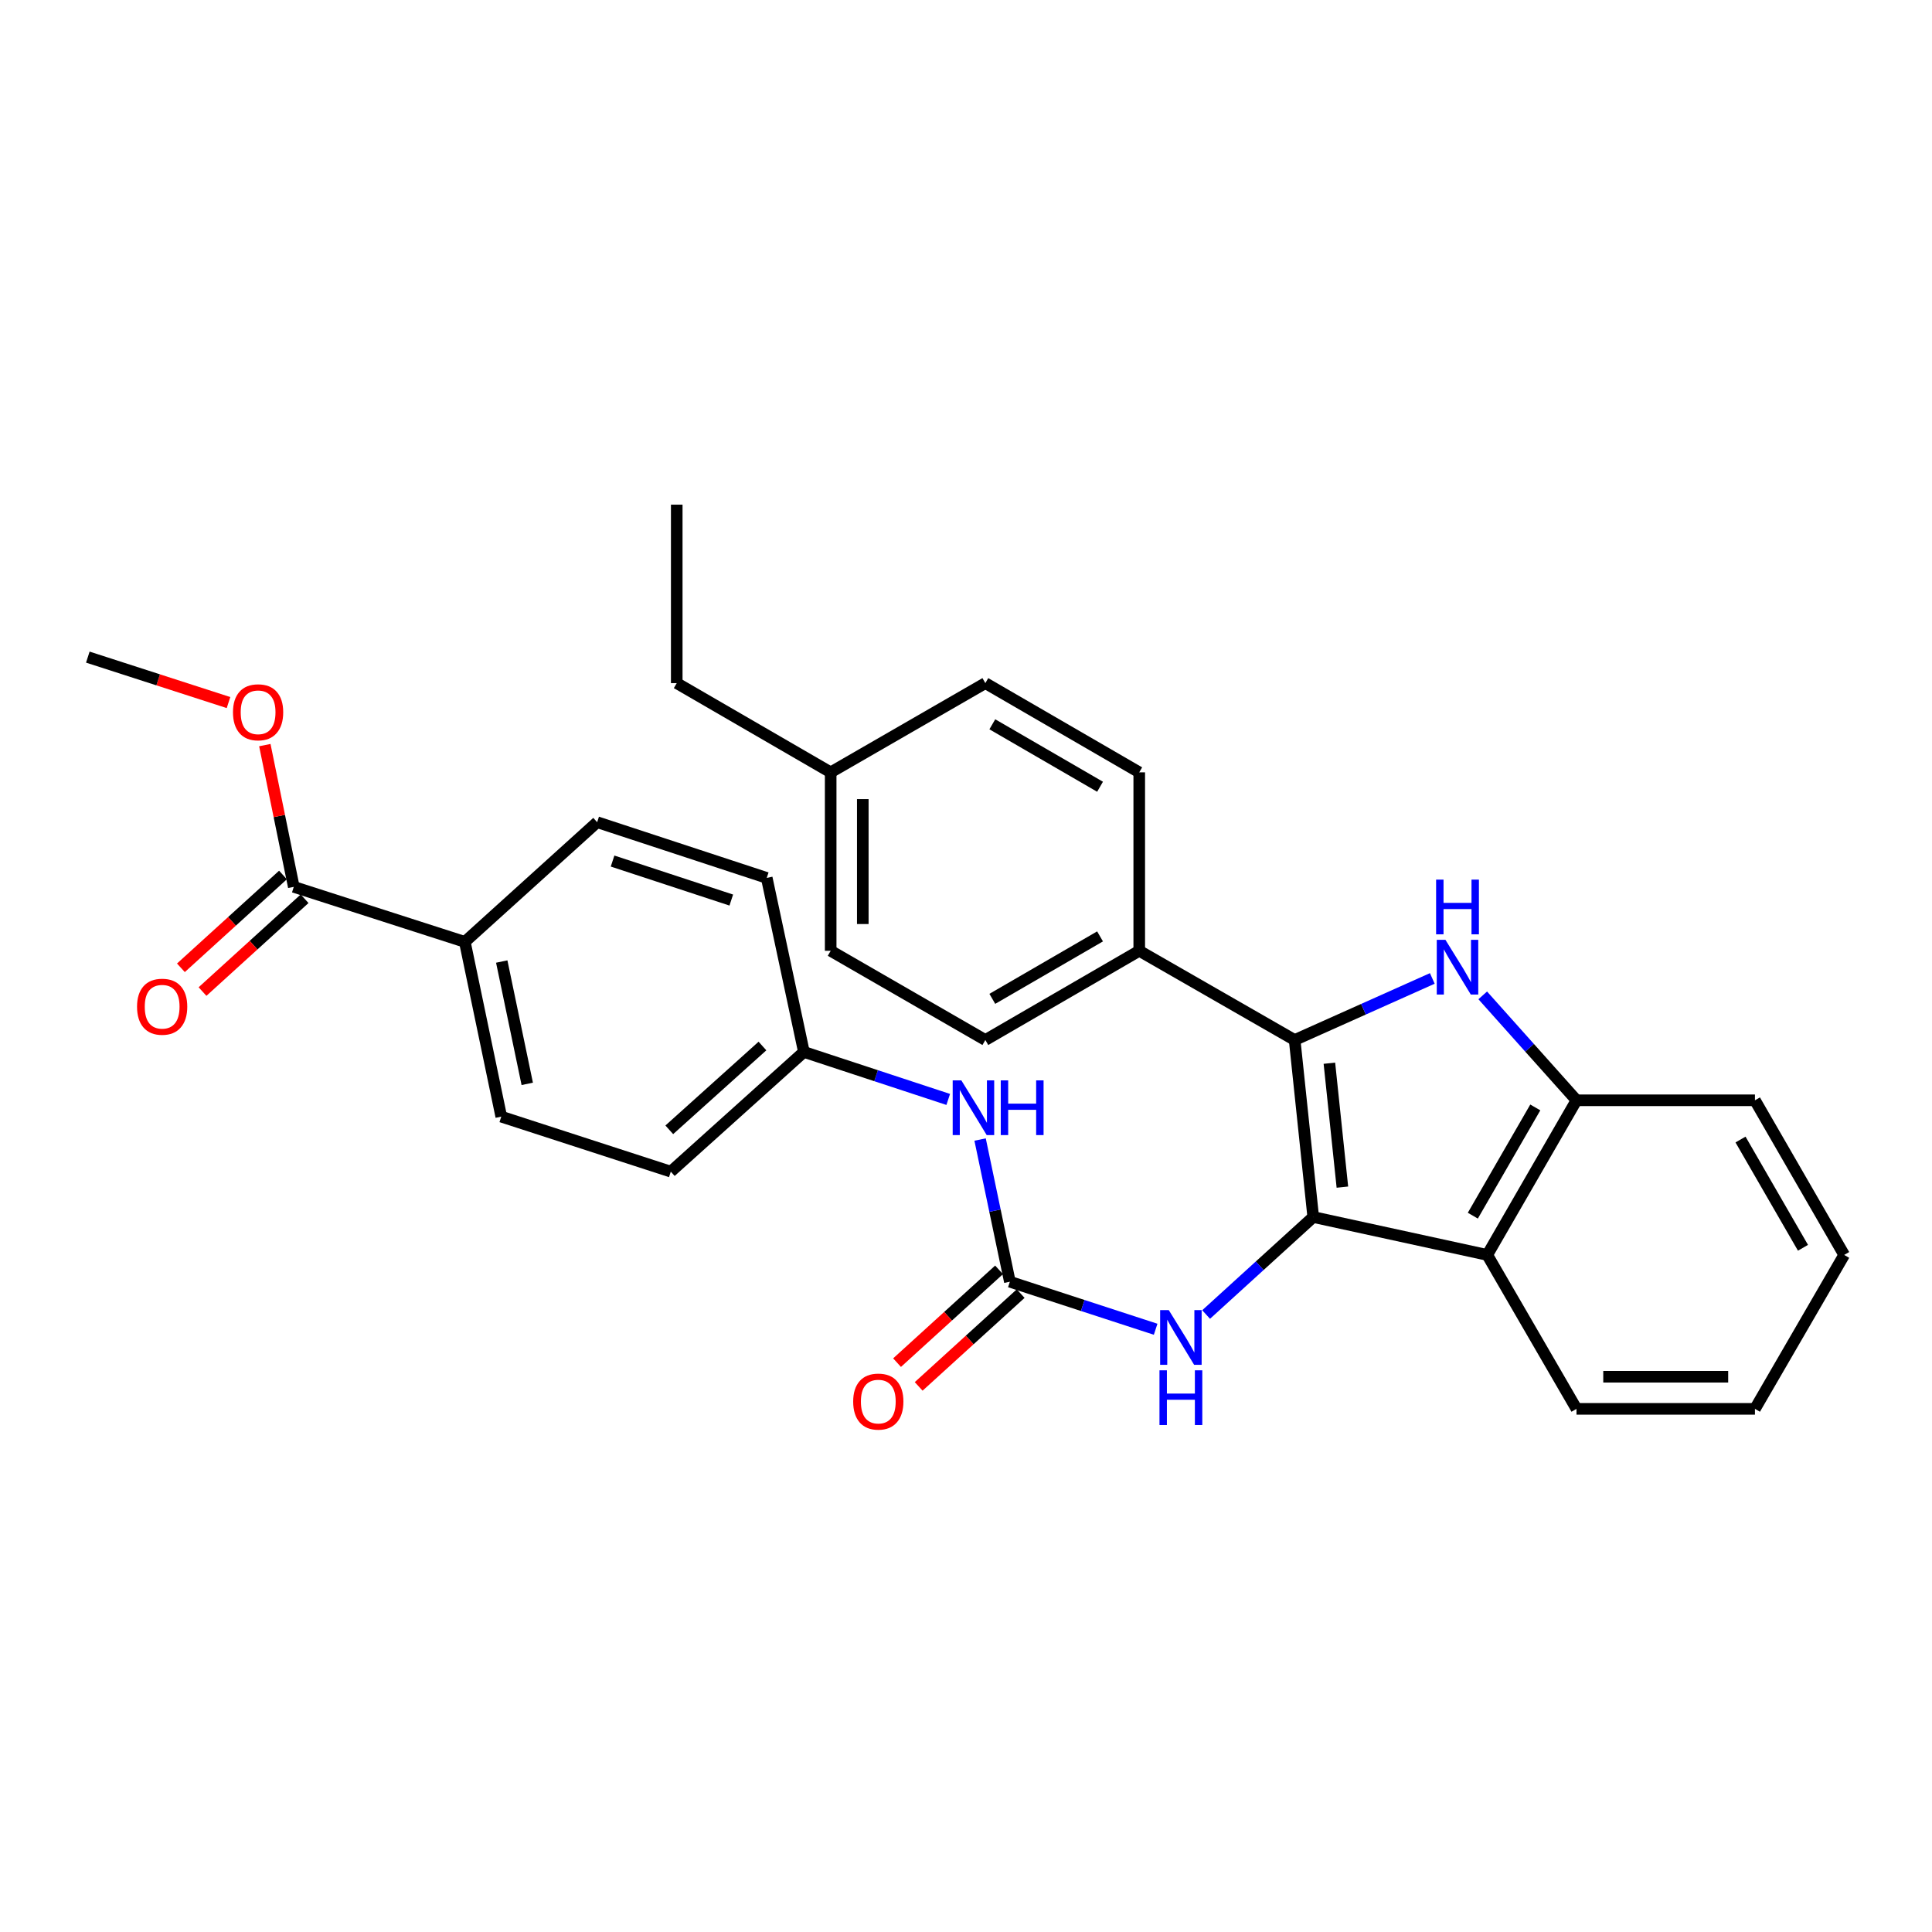 <?xml version='1.0' encoding='iso-8859-1'?>
<svg version='1.1' baseProfile='full'
              xmlns='http://www.w3.org/2000/svg'
                      xmlns:rdkit='http://www.rdkit.org/xml'
                      xmlns:xlink='http://www.w3.org/1999/xlink'
                  xml:space='preserve'
width='1000px' height='1000px' viewBox='0 0 1000 1000'>
<!-- END OF HEADER -->
<rect style='opacity:1.0;fill:#FFFFFF;stroke:none' width='1000' height='1000' x='0' y='0'> </rect>
<path class='bond-0' d='M 679.727,629.929 L 670.113,538.31' style='fill:none;fill-rule:evenodd;stroke:#000000;stroke-width:6px;stroke-linecap:butt;stroke-linejoin:miter;stroke-opacity:1' />
<path class='bond-0' d='M 694.819,614.451 L 688.089,550.318' style='fill:none;fill-rule:evenodd;stroke:#000000;stroke-width:6px;stroke-linecap:butt;stroke-linejoin:miter;stroke-opacity:1' />
<path class='bond-2' d='M 679.727,629.929 L 769.803,649.546' style='fill:none;fill-rule:evenodd;stroke:#000000;stroke-width:6px;stroke-linecap:butt;stroke-linejoin:miter;stroke-opacity:1' />
<path class='bond-5' d='M 679.727,629.929 L 652.004,655.162' style='fill:none;fill-rule:evenodd;stroke:#000000;stroke-width:6px;stroke-linecap:butt;stroke-linejoin:miter;stroke-opacity:1' />
<path class='bond-5' d='M 652.004,655.162 L 624.282,680.396' style='fill:none;fill-rule:evenodd;stroke:#0000FF;stroke-width:6px;stroke-linecap:butt;stroke-linejoin:miter;stroke-opacity:1' />
<path class='bond-1' d='M 670.113,538.31 L 705.736,522.374' style='fill:none;fill-rule:evenodd;stroke:#000000;stroke-width:6px;stroke-linecap:butt;stroke-linejoin:miter;stroke-opacity:1' />
<path class='bond-1' d='M 705.736,522.374 L 741.359,506.438' style='fill:none;fill-rule:evenodd;stroke:#0000FF;stroke-width:6px;stroke-linecap:butt;stroke-linejoin:miter;stroke-opacity:1' />
<path class='bond-7' d='M 670.113,538.31 L 589.67,492.132' style='fill:none;fill-rule:evenodd;stroke:#000000;stroke-width:6px;stroke-linecap:butt;stroke-linejoin:miter;stroke-opacity:1' />
<path class='bond-30' d='M 767.458,515.203 L 791.724,542.356' style='fill:none;fill-rule:evenodd;stroke:#0000FF;stroke-width:6px;stroke-linecap:butt;stroke-linejoin:miter;stroke-opacity:1' />
<path class='bond-30' d='M 791.724,542.356 L 815.991,569.509' style='fill:none;fill-rule:evenodd;stroke:#000000;stroke-width:6px;stroke-linecap:butt;stroke-linejoin:miter;stroke-opacity:1' />
<path class='bond-4' d='M 769.803,649.546 L 815.991,569.509' style='fill:none;fill-rule:evenodd;stroke:#000000;stroke-width:6px;stroke-linecap:butt;stroke-linejoin:miter;stroke-opacity:1' />
<path class='bond-4' d='M 762.333,629.231 L 794.664,573.205' style='fill:none;fill-rule:evenodd;stroke:#000000;stroke-width:6px;stroke-linecap:butt;stroke-linejoin:miter;stroke-opacity:1' />
<path class='bond-23' d='M 769.803,649.546 L 815.991,729.222' style='fill:none;fill-rule:evenodd;stroke:#000000;stroke-width:6px;stroke-linecap:butt;stroke-linejoin:miter;stroke-opacity:1' />
<path class='bond-3' d='M 522.701,663.418 L 560.43,675.718' style='fill:none;fill-rule:evenodd;stroke:#000000;stroke-width:6px;stroke-linecap:butt;stroke-linejoin:miter;stroke-opacity:1' />
<path class='bond-3' d='M 560.43,675.718 L 598.158,688.019' style='fill:none;fill-rule:evenodd;stroke:#0000FF;stroke-width:6px;stroke-linecap:butt;stroke-linejoin:miter;stroke-opacity:1' />
<path class='bond-8' d='M 522.701,663.418 L 514.999,626.619' style='fill:none;fill-rule:evenodd;stroke:#000000;stroke-width:6px;stroke-linecap:butt;stroke-linejoin:miter;stroke-opacity:1' />
<path class='bond-8' d='M 514.999,626.619 L 507.297,589.82' style='fill:none;fill-rule:evenodd;stroke:#0000FF;stroke-width:6px;stroke-linecap:butt;stroke-linejoin:miter;stroke-opacity:1' />
<path class='bond-10' d='M 517.108,657.269 L 490.711,681.285' style='fill:none;fill-rule:evenodd;stroke:#000000;stroke-width:6px;stroke-linecap:butt;stroke-linejoin:miter;stroke-opacity:1' />
<path class='bond-10' d='M 490.711,681.285 L 464.314,705.301' style='fill:none;fill-rule:evenodd;stroke:#FF0000;stroke-width:6px;stroke-linecap:butt;stroke-linejoin:miter;stroke-opacity:1' />
<path class='bond-10' d='M 528.295,669.566 L 501.898,693.582' style='fill:none;fill-rule:evenodd;stroke:#000000;stroke-width:6px;stroke-linecap:butt;stroke-linejoin:miter;stroke-opacity:1' />
<path class='bond-10' d='M 501.898,693.582 L 475.502,717.598' style='fill:none;fill-rule:evenodd;stroke:#FF0000;stroke-width:6px;stroke-linecap:butt;stroke-linejoin:miter;stroke-opacity:1' />
<path class='bond-24' d='M 815.991,569.509 L 908.358,569.509' style='fill:none;fill-rule:evenodd;stroke:#000000;stroke-width:6px;stroke-linecap:butt;stroke-linejoin:miter;stroke-opacity:1' />
<path class='bond-6' d='M 152.063,459.04 L 240.596,487.514' style='fill:none;fill-rule:evenodd;stroke:#000000;stroke-width:6px;stroke-linecap:butt;stroke-linejoin:miter;stroke-opacity:1' />
<path class='bond-11' d='M 146.47,452.89 L 120.056,476.91' style='fill:none;fill-rule:evenodd;stroke:#000000;stroke-width:6px;stroke-linecap:butt;stroke-linejoin:miter;stroke-opacity:1' />
<path class='bond-11' d='M 120.056,476.91 L 93.641,500.929' style='fill:none;fill-rule:evenodd;stroke:#FF0000;stroke-width:6px;stroke-linecap:butt;stroke-linejoin:miter;stroke-opacity:1' />
<path class='bond-11' d='M 157.655,465.19 L 131.24,489.209' style='fill:none;fill-rule:evenodd;stroke:#000000;stroke-width:6px;stroke-linecap:butt;stroke-linejoin:miter;stroke-opacity:1' />
<path class='bond-11' d='M 131.24,489.209 L 104.825,513.229' style='fill:none;fill-rule:evenodd;stroke:#FF0000;stroke-width:6px;stroke-linecap:butt;stroke-linejoin:miter;stroke-opacity:1' />
<path class='bond-17' d='M 152.063,459.04 L 144.57,422.351' style='fill:none;fill-rule:evenodd;stroke:#000000;stroke-width:6px;stroke-linecap:butt;stroke-linejoin:miter;stroke-opacity:1' />
<path class='bond-17' d='M 144.57,422.351 L 137.077,385.663' style='fill:none;fill-rule:evenodd;stroke:#FF0000;stroke-width:6px;stroke-linecap:butt;stroke-linejoin:miter;stroke-opacity:1' />
<path class='bond-12' d='M 589.67,492.132 L 510.012,538.31' style='fill:none;fill-rule:evenodd;stroke:#000000;stroke-width:6px;stroke-linecap:butt;stroke-linejoin:miter;stroke-opacity:1' />
<path class='bond-12' d='M 569.383,484.676 L 513.623,517.001' style='fill:none;fill-rule:evenodd;stroke:#000000;stroke-width:6px;stroke-linecap:butt;stroke-linejoin:miter;stroke-opacity:1' />
<path class='bond-13' d='M 589.67,492.132 L 589.67,399.765' style='fill:none;fill-rule:evenodd;stroke:#000000;stroke-width:6px;stroke-linecap:butt;stroke-linejoin:miter;stroke-opacity:1' />
<path class='bond-16' d='M 490.802,569.066 L 453.448,556.773' style='fill:none;fill-rule:evenodd;stroke:#0000FF;stroke-width:6px;stroke-linecap:butt;stroke-linejoin:miter;stroke-opacity:1' />
<path class='bond-16' d='M 453.448,556.773 L 416.093,544.48' style='fill:none;fill-rule:evenodd;stroke:#000000;stroke-width:6px;stroke-linecap:butt;stroke-linejoin:miter;stroke-opacity:1' />
<path class='bond-9' d='M 240.596,487.514 L 259.456,577.969' style='fill:none;fill-rule:evenodd;stroke:#000000;stroke-width:6px;stroke-linecap:butt;stroke-linejoin:miter;stroke-opacity:1' />
<path class='bond-9' d='M 259.699,497.689 L 272.901,561.007' style='fill:none;fill-rule:evenodd;stroke:#000000;stroke-width:6px;stroke-linecap:butt;stroke-linejoin:miter;stroke-opacity:1' />
<path class='bond-33' d='M 240.596,487.514 L 309.088,425.561' style='fill:none;fill-rule:evenodd;stroke:#000000;stroke-width:6px;stroke-linecap:butt;stroke-linejoin:miter;stroke-opacity:1' />
<path class='bond-21' d='M 510.012,538.31 L 429.956,492.132' style='fill:none;fill-rule:evenodd;stroke:#000000;stroke-width:6px;stroke-linecap:butt;stroke-linejoin:miter;stroke-opacity:1' />
<path class='bond-20' d='M 589.67,399.765 L 510.012,353.587' style='fill:none;fill-rule:evenodd;stroke:#000000;stroke-width:6px;stroke-linecap:butt;stroke-linejoin:miter;stroke-opacity:1' />
<path class='bond-20' d='M 569.383,407.221 L 513.623,374.896' style='fill:none;fill-rule:evenodd;stroke:#000000;stroke-width:6px;stroke-linecap:butt;stroke-linejoin:miter;stroke-opacity:1' />
<path class='bond-14' d='M 259.456,577.969 L 347.204,606.442' style='fill:none;fill-rule:evenodd;stroke:#000000;stroke-width:6px;stroke-linecap:butt;stroke-linejoin:miter;stroke-opacity:1' />
<path class='bond-15' d='M 309.088,425.561 L 396.865,454.404' style='fill:none;fill-rule:evenodd;stroke:#000000;stroke-width:6px;stroke-linecap:butt;stroke-linejoin:miter;stroke-opacity:1' />
<path class='bond-15' d='M 317.065,445.681 L 378.508,465.871' style='fill:none;fill-rule:evenodd;stroke:#000000;stroke-width:6px;stroke-linecap:butt;stroke-linejoin:miter;stroke-opacity:1' />
<path class='bond-18' d='M 416.093,544.48 L 396.865,454.404' style='fill:none;fill-rule:evenodd;stroke:#000000;stroke-width:6px;stroke-linecap:butt;stroke-linejoin:miter;stroke-opacity:1' />
<path class='bond-19' d='M 416.093,544.48 L 347.204,606.442' style='fill:none;fill-rule:evenodd;stroke:#000000;stroke-width:6px;stroke-linecap:butt;stroke-linejoin:miter;stroke-opacity:1' />
<path class='bond-19' d='M 394.643,541.414 L 346.42,584.788' style='fill:none;fill-rule:evenodd;stroke:#000000;stroke-width:6px;stroke-linecap:butt;stroke-linejoin:miter;stroke-opacity:1' />
<path class='bond-26' d='M 118.276,363.647 L 81.865,351.884' style='fill:none;fill-rule:evenodd;stroke:#FF0000;stroke-width:6px;stroke-linecap:butt;stroke-linejoin:miter;stroke-opacity:1' />
<path class='bond-26' d='M 81.865,351.884 L 45.455,340.121' style='fill:none;fill-rule:evenodd;stroke:#000000;stroke-width:6px;stroke-linecap:butt;stroke-linejoin:miter;stroke-opacity:1' />
<path class='bond-22' d='M 510.012,353.587 L 429.956,399.765' style='fill:none;fill-rule:evenodd;stroke:#000000;stroke-width:6px;stroke-linecap:butt;stroke-linejoin:miter;stroke-opacity:1' />
<path class='bond-32' d='M 429.956,492.132 L 429.956,399.765' style='fill:none;fill-rule:evenodd;stroke:#000000;stroke-width:6px;stroke-linecap:butt;stroke-linejoin:miter;stroke-opacity:1' />
<path class='bond-32' d='M 446.581,478.277 L 446.581,413.62' style='fill:none;fill-rule:evenodd;stroke:#000000;stroke-width:6px;stroke-linecap:butt;stroke-linejoin:miter;stroke-opacity:1' />
<path class='bond-25' d='M 429.956,399.765 L 350.28,353.587' style='fill:none;fill-rule:evenodd;stroke:#000000;stroke-width:6px;stroke-linecap:butt;stroke-linejoin:miter;stroke-opacity:1' />
<path class='bond-27' d='M 815.991,729.222 L 908.358,729.222' style='fill:none;fill-rule:evenodd;stroke:#000000;stroke-width:6px;stroke-linecap:butt;stroke-linejoin:miter;stroke-opacity:1' />
<path class='bond-27' d='M 829.846,712.598 L 894.503,712.598' style='fill:none;fill-rule:evenodd;stroke:#000000;stroke-width:6px;stroke-linecap:butt;stroke-linejoin:miter;stroke-opacity:1' />
<path class='bond-31' d='M 908.358,569.509 L 954.545,649.546' style='fill:none;fill-rule:evenodd;stroke:#000000;stroke-width:6px;stroke-linecap:butt;stroke-linejoin:miter;stroke-opacity:1' />
<path class='bond-31' d='M 900.887,589.824 L 933.219,645.849' style='fill:none;fill-rule:evenodd;stroke:#000000;stroke-width:6px;stroke-linecap:butt;stroke-linejoin:miter;stroke-opacity:1' />
<path class='bond-29' d='M 350.28,353.587 L 350.28,261.211' style='fill:none;fill-rule:evenodd;stroke:#000000;stroke-width:6px;stroke-linecap:butt;stroke-linejoin:miter;stroke-opacity:1' />
<path class='bond-28' d='M 908.358,729.222 L 954.545,649.546' style='fill:none;fill-rule:evenodd;stroke:#000000;stroke-width:6px;stroke-linecap:butt;stroke-linejoin:miter;stroke-opacity:1' />
<path  class='atom-2' d='M 748.147 486.441
L 757.427 501.441
Q 758.347 502.921, 759.827 505.601
Q 761.307 508.281, 761.387 508.441
L 761.387 486.441
L 765.147 486.441
L 765.147 514.761
L 761.267 514.761
L 751.307 498.361
Q 750.147 496.441, 748.907 494.241
Q 747.707 492.041, 747.347 491.361
L 747.347 514.761
L 743.667 514.761
L 743.667 486.441
L 748.147 486.441
' fill='#0000FF'/>
<path  class='atom-2' d='M 743.327 455.289
L 747.167 455.289
L 747.167 467.329
L 761.647 467.329
L 761.647 455.289
L 765.487 455.289
L 765.487 483.609
L 761.647 483.609
L 761.647 470.529
L 747.167 470.529
L 747.167 483.609
L 743.327 483.609
L 743.327 455.289
' fill='#0000FF'/>
<path  class='atom-6' d='M 604.966 678.119
L 614.246 693.119
Q 615.166 694.599, 616.646 697.279
Q 618.126 699.959, 618.206 700.119
L 618.206 678.119
L 621.966 678.119
L 621.966 706.439
L 618.086 706.439
L 608.126 690.039
Q 606.966 688.119, 605.726 685.919
Q 604.526 683.719, 604.166 683.039
L 604.166 706.439
L 600.486 706.439
L 600.486 678.119
L 604.966 678.119
' fill='#0000FF'/>
<path  class='atom-6' d='M 600.146 709.271
L 603.986 709.271
L 603.986 721.311
L 618.466 721.311
L 618.466 709.271
L 622.306 709.271
L 622.306 737.591
L 618.466 737.591
L 618.466 724.511
L 603.986 724.511
L 603.986 737.591
L 600.146 737.591
L 600.146 709.271
' fill='#0000FF'/>
<path  class='atom-9' d='M 497.591 559.2
L 506.871 574.2
Q 507.791 575.68, 509.271 578.36
Q 510.751 581.04, 510.831 581.2
L 510.831 559.2
L 514.591 559.2
L 514.591 587.52
L 510.711 587.52
L 500.751 571.12
Q 499.591 569.2, 498.351 567
Q 497.151 564.8, 496.791 564.12
L 496.791 587.52
L 493.111 587.52
L 493.111 559.2
L 497.591 559.2
' fill='#0000FF'/>
<path  class='atom-9' d='M 517.991 559.2
L 521.831 559.2
L 521.831 571.24
L 536.311 571.24
L 536.311 559.2
L 540.151 559.2
L 540.151 587.52
L 536.311 587.52
L 536.311 574.44
L 521.831 574.44
L 521.831 587.52
L 517.991 587.52
L 517.991 559.2
' fill='#0000FF'/>
<path  class='atom-11' d='M 441.606 725.451
Q 441.606 718.651, 444.966 714.851
Q 448.326 711.051, 454.606 711.051
Q 460.886 711.051, 464.246 714.851
Q 467.606 718.651, 467.606 725.451
Q 467.606 732.331, 464.206 736.251
Q 460.806 740.131, 454.606 740.131
Q 448.366 740.131, 444.966 736.251
Q 441.606 732.371, 441.606 725.451
M 454.606 736.931
Q 458.926 736.931, 461.246 734.051
Q 463.606 731.131, 463.606 725.451
Q 463.606 719.891, 461.246 717.091
Q 458.926 714.251, 454.606 714.251
Q 450.286 714.251, 447.926 717.051
Q 445.606 719.851, 445.606 725.451
Q 445.606 731.171, 447.926 734.051
Q 450.286 736.931, 454.606 736.931
' fill='#FF0000'/>
<path  class='atom-12' d='M 70.931 521.073
Q 70.931 514.273, 74.291 510.473
Q 77.651 506.673, 83.931 506.673
Q 90.211 506.673, 93.571 510.473
Q 96.931 514.273, 96.931 521.073
Q 96.931 527.953, 93.531 531.873
Q 90.131 535.753, 83.931 535.753
Q 77.691 535.753, 74.291 531.873
Q 70.931 527.993, 70.931 521.073
M 83.931 532.553
Q 88.251 532.553, 90.571 529.673
Q 92.931 526.753, 92.931 521.073
Q 92.931 515.513, 90.571 512.713
Q 88.251 509.873, 83.931 509.873
Q 79.611 509.873, 77.251 512.673
Q 74.931 515.473, 74.931 521.073
Q 74.931 526.793, 77.251 529.673
Q 79.611 532.553, 83.931 532.553
' fill='#FF0000'/>
<path  class='atom-18' d='M 120.591 368.675
Q 120.591 361.875, 123.951 358.075
Q 127.311 354.275, 133.591 354.275
Q 139.871 354.275, 143.231 358.075
Q 146.591 361.875, 146.591 368.675
Q 146.591 375.555, 143.191 379.475
Q 139.791 383.355, 133.591 383.355
Q 127.351 383.355, 123.951 379.475
Q 120.591 375.595, 120.591 368.675
M 133.591 380.155
Q 137.911 380.155, 140.231 377.275
Q 142.591 374.355, 142.591 368.675
Q 142.591 363.115, 140.231 360.315
Q 137.911 357.475, 133.591 357.475
Q 129.271 357.475, 126.911 360.275
Q 124.591 363.075, 124.591 368.675
Q 124.591 374.395, 126.911 377.275
Q 129.271 380.155, 133.591 380.155
' fill='#FF0000'/>
</svg>

